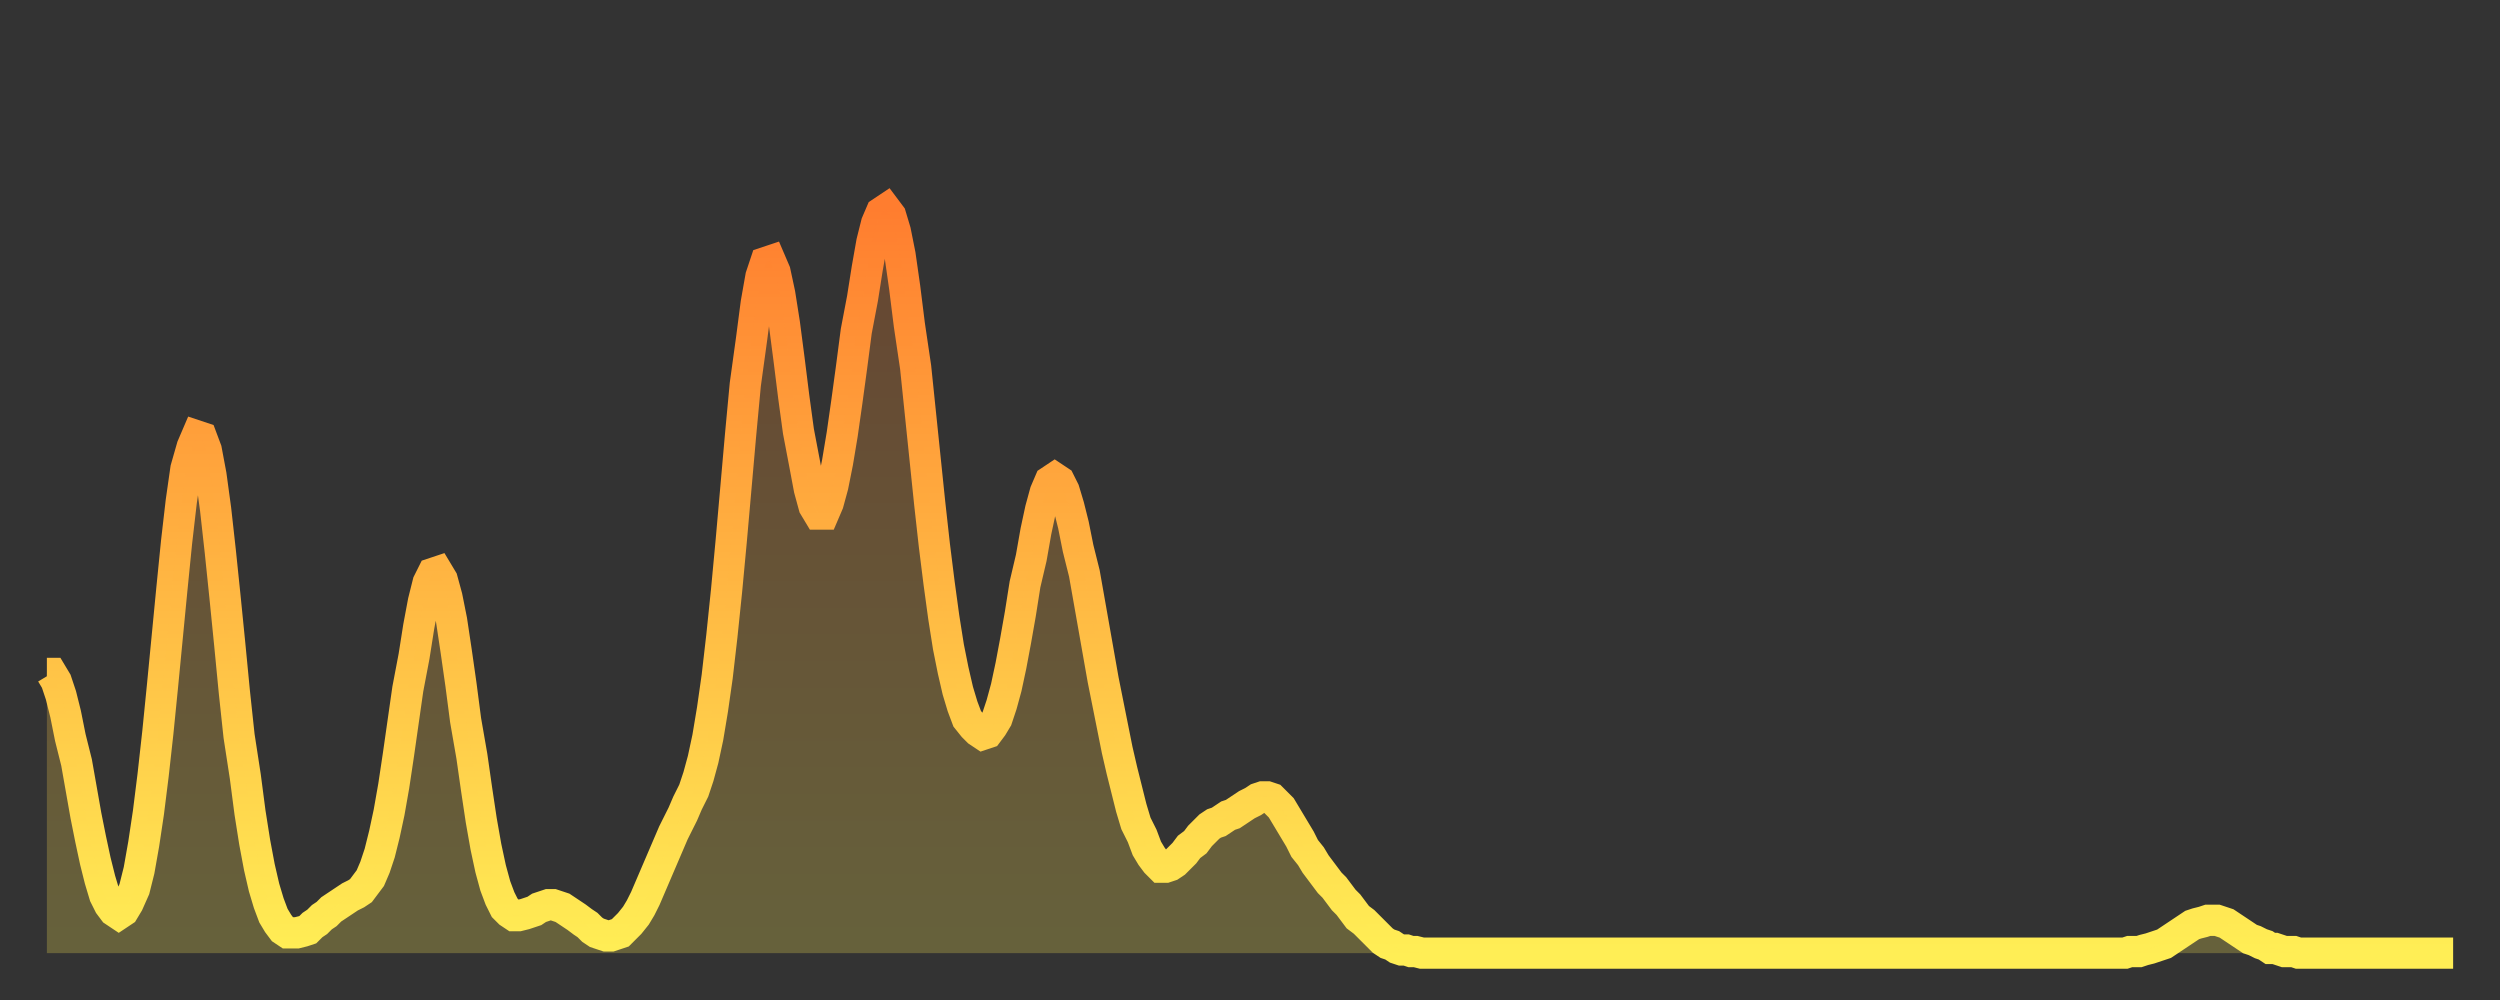 <?xml version="1.0" encoding="utf-8" ?>
<svg baseProfile="full" height="64" version="1.1" width="160" xmlns="http://www.w3.org/2000/svg" xmlns:ev="http://www.w3.org/2001/xml-events" xmlns:xlink="http://www.w3.org/1999/xlink"><rect width="100%" height="100%" fill="#333333" stroke="none"/><defs><linearGradient id="id1707688" x1="0" x2="0" y1="0" y2="1"><stop offset="0%" stop-color="#ff7d2f" /><stop offset="50%" stop-color="#ffb642" /><stop offset="100%" stop-color="#ffee55" /></linearGradient></defs><g transform="translate(3,3)"><g><path d="M 0.0 40.1 0.3 40.1 0.6 40.6 0.9 41.5 1.2 42.7 1.5 44.2 1.9 45.8 2.2 47.5 2.5 49.2 2.8 50.7 3.1 52.1 3.4 53.3 3.7 54.3 4.0 54.9 4.3 55.3 4.6 55.5 4.9 55.3 5.2 54.8 5.6 53.9 5.9 52.7 6.2 51.0 6.5 49.0 6.8 46.6 7.1 43.9 7.4 40.9 7.7 37.8 8.0 34.7 8.3 31.7 8.6 29.1 8.9 27.0 9.3 25.6 9.6 24.9 9.9 25.0 10.2 25.8 10.5 27.4 10.8 29.6 11.1 32.3 11.4 35.2 11.7 38.2 12.0 41.3 12.3 44.1 12.7 46.7 13.0 49.0 13.3 50.9 13.6 52.5 13.9 53.8 14.2 54.8 14.5 55.6 14.8 56.1 15.1 56.5 15.4 56.7 15.7 56.7 16.0 56.7 16.4 56.6 16.7 56.5 17.0 56.2 17.3 56.0 17.6 55.7 17.9 55.5 18.2 55.2 18.5 55.0 18.8 54.8 19.1 54.6 19.4 54.4 19.8 54.2 20.1 54.0 20.4 53.6 20.7 53.2 21.0 52.5 21.3 51.6 21.6 50.4 21.9 49.0 22.2 47.3 22.5 45.3 22.8 43.2 23.1 41.1 23.5 39.0 23.8 37.1 24.1 35.5 24.4 34.3 24.7 33.7 25.0 33.6 25.3 34.1 25.6 35.2 25.9 36.7 26.2 38.7 26.5 40.8 26.8 43.1 27.2 45.4 27.5 47.5 27.8 49.5 28.1 51.2 28.4 52.6 28.7 53.7 29.0 54.5 29.3 55.1 29.6 55.4 29.9 55.6 30.2 55.6 30.6 55.5 30.9 55.4 31.2 55.3 31.5 55.1 31.8 55.0 32.1 54.9 32.4 54.9 32.7 55.0 33.0 55.1 33.3 55.3 33.6 55.5 33.9 55.7 34.3 56.0 34.6 56.2 34.9 56.5 35.2 56.7 35.5 56.8 35.8 56.9 36.1 56.9 36.4 56.8 36.7 56.7 37.0 56.4 37.3 56.1 37.7 55.6 38.0 55.1 38.3 54.5 38.6 53.8 38.9 53.1 39.2 52.4 39.5 51.7 39.8 51.0 40.1 50.3 40.4 49.7 40.7 49.1 41.0 48.4 41.4 47.6 41.7 46.7 42.0 45.6 42.3 44.2 42.6 42.4 42.9 40.3 43.2 37.7 43.5 34.8 43.8 31.6 44.1 28.2 44.4 24.8 44.7 21.6 45.1 18.7 45.4 16.4 45.7 14.7 46.0 13.8 46.3 13.7 46.6 14.4 46.9 15.8 47.2 17.7 47.5 20.0 47.8 22.4 48.1 24.6 48.5 26.7 48.8 28.3 49.1 29.4 49.4 29.9 49.7 29.9 50.0 29.2 50.3 28.1 50.6 26.6 50.9 24.8 51.2 22.7 51.5 20.5 51.8 18.2 52.2 16.1 52.5 14.2 52.8 12.5 53.1 11.3 53.4 10.6 53.7 10.4 54.0 10.8 54.3 11.8 54.6 13.3 54.9 15.4 55.2 17.8 55.6 20.5 55.9 23.4 56.2 26.3 56.5 29.2 56.8 31.9 57.1 34.3 57.4 36.5 57.7 38.4 58.0 39.9 58.3 41.2 58.6 42.2 58.9 43.0 59.3 43.5 59.6 43.8 59.9 44.0 60.2 43.9 60.5 43.5 60.8 43.0 61.1 42.1 61.4 41.0 61.7 39.6 62.0 38.0 62.3 36.3 62.6 34.4 63.0 32.7 63.3 31.0 63.6 29.6 63.9 28.5 64.2 27.8 64.5 27.6 64.8 27.8 65.1 28.4 65.4 29.4 65.7 30.6 66.0 32.1 66.4 33.7 66.7 35.4 67.0 37.1 67.3 38.8 67.6 40.5 67.9 42.0 68.2 43.5 68.5 45.0 68.8 46.3 69.1 47.5 69.4 48.7 69.7 49.7 70.1 50.5 70.4 51.3 70.7 51.8 71.0 52.2 71.3 52.5 71.6 52.5 71.9 52.4 72.2 52.2 72.5 51.9 72.8 51.6 73.1 51.2 73.5 50.9 73.8 50.5 74.1 50.2 74.4 49.9 74.7 49.7 75.0 49.6 75.3 49.4 75.6 49.2 75.9 49.1 76.2 48.9 76.5 48.7 76.8 48.5 77.2 48.3 77.5 48.1 77.8 48.0 78.1 48.0 78.4 48.1 78.7 48.4 79.0 48.7 79.3 49.2 79.6 49.7 79.9 50.2 80.2 50.7 80.5 51.3 80.9 51.8 81.2 52.3 81.5 52.7 81.8 53.1 82.1 53.5 82.4 53.8 82.7 54.2 83.0 54.6 83.3 54.9 83.6 55.3 83.9 55.7 84.3 56.0 84.6 56.3 84.9 56.6 85.2 56.9 85.5 57.2 85.8 57.4 86.1 57.5 86.4 57.7 86.7 57.8 87.0 57.8 87.3 57.9 87.6 57.9 88.0 58.0 88.3 58.0 88.6 58.0 88.9 58.0 89.2 58.0 89.5 58.0 89.8 58.0 90.1 58.0 90.4 58.0 90.7 58.0 91.0 58.0 91.4 58.0 91.7 58.0 92.0 58.0 92.3 58.0 92.6 58.0 92.9 58.0 93.2 58.0 93.5 58.0 93.8 58.0 94.1 58.0 94.4 58.0 94.7 58.0 95.1 58.0 95.4 58.0 95.7 58.0 96.0 58.0 96.3 58.0 96.6 58.0 96.9 58.0 97.2 58.0 97.5 58.0 97.8 58.0 98.1 58.0 98.4 58.0 98.8 58.0 99.1 58.0 99.4 58.0 99.7 58.0 100.0 58.0 100.3 58.0 100.6 58.0 100.9 58.0 101.2 58.0 101.5 58.0 101.8 58.0 102.2 58.0 102.5 58.0 102.8 58.0 103.1 58.0 103.4 58.0 103.7 58.0 104.0 58.0 104.3 58.0 104.6 58.0 104.9 58.0 105.2 58.0 105.5 58.0 105.9 58.0 106.2 58.0 106.5 58.0 106.8 58.0 107.1 58.0 107.4 58.0 107.7 58.0 108.0 58.0 108.3 58.0 108.6 58.0 108.9 58.0 109.3 58.0 109.6 58.0 109.9 58.0 110.2 58.0 110.5 58.0 110.8 58.0 111.1 58.0 111.4 58.0 111.7 58.0 112.0 58.0 112.3 58.0 112.6 58.0 113.0 58.0 113.3 58.0 113.6 58.0 113.9 58.0 114.2 58.0 114.5 58.0 114.8 58.0 115.1 58.0 115.4 58.0 115.7 58.0 116.0 58.0 116.3 58.0 116.7 58.0 117.0 58.0 117.3 58.0 117.6 58.0 117.9 58.0 118.2 58.0 118.5 58.0 118.8 58.0 119.1 58.0 119.4 58.0 119.7 58.0 120.1 58.0 120.4 58.0 120.7 58.0 121.0 58.0 121.3 58.0 121.6 58.0 121.9 58.0 122.2 58.0 122.5 58.0 122.8 58.0 123.1 58.0 123.4 58.0 123.8 58.0 124.1 58.0 124.4 58.0 124.7 58.0 125.0 58.0 125.3 58.0 125.6 58.0 125.9 58.0 126.2 58.0 126.5 58.0 126.8 58.0 127.2 58.0 127.5 58.0 127.8 58.0 128.1 58.0 128.4 58.0 128.7 58.0 129.0 58.0 129.3 58.0 129.6 58.0 129.9 58.0 130.2 58.0 130.5 58.0 130.9 58.0 131.2 58.0 131.5 58.0 131.8 58.0 132.1 58.0 132.4 58.0 132.7 58.0 133.0 58.0 133.3 57.9 133.6 57.9 133.9 57.9 134.2 57.8 134.6 57.7 134.9 57.6 135.2 57.5 135.5 57.4 135.8 57.2 136.1 57.0 136.4 56.8 136.7 56.6 137.0 56.4 137.3 56.2 137.6 56.1 138.0 56.0 138.3 55.9 138.6 55.9 138.9 55.9 139.2 56.0 139.5 56.1 139.8 56.3 140.1 56.5 140.4 56.7 140.7 56.9 141.0 57.1 141.3 57.2 141.7 57.4 142.0 57.5 142.3 57.7 142.6 57.7 142.9 57.8 143.2 57.9 143.5 57.9 143.8 57.9 144.1 58.0 144.4 58.0 144.7 58.0 145.1 58.0 145.4 58.0 145.7 58.0 146.0 58.0 146.3 58.0 146.6 58.0 146.9 58.0 147.2 58.0 147.5 58.0 147.8 58.0 148.1 58.0 148.4 58.0 148.8 58.0 149.1 58.0 149.4 58.0 149.7 58.0 150.0 58.0 150.3 58.0 150.6 58.0 150.9 58.0 151.2 58.0 151.5 58.0 151.8 58.0 152.1 58.0 152.5 58.0 152.8 58.0 153.1 58.0 153.4 58.0 153.7 58.0 154.0 58.0" fill="none" id="graph-curve" opacity="1" stroke="url(#id1707688)" stroke-width="2" /><path d="M 0 58 L 0.0 40.1 0.3 40.1 0.6 40.6 0.9 41.5 1.2 42.7 1.5 44.2 1.9 45.8 2.2 47.5 2.5 49.2 2.8 50.7 3.1 52.1 3.4 53.3 3.7 54.3 4.0 54.9 4.3 55.3 4.6 55.5 4.9 55.3 5.2 54.8 5.6 53.9 5.9 52.7 6.2 51.0 6.5 49.0 6.8 46.6 7.1 43.9 7.4 40.9 7.7 37.8 8.0 34.7 8.3 31.7 8.6 29.1 8.9 27.0 9.3 25.6 9.6 24.9 9.9 25.0 10.2 25.8 10.5 27.4 10.8 29.6 11.1 32.3 11.4 35.2 11.7 38.2 12.0 41.3 12.3 44.1 12.7 46.7 13.0 49.0 13.3 50.9 13.6 52.5 13.9 53.8 14.2 54.8 14.5 55.6 14.8 56.1 15.1 56.5 15.4 56.7 15.7 56.7 16.0 56.7 16.4 56.6 16.7 56.5 17.0 56.2 17.3 56.0 17.6 55.7 17.9 55.5 18.2 55.2 18.5 55.0 18.8 54.8 19.1 54.6 19.4 54.4 19.8 54.2 20.1 54.0 20.4 53.6 20.7 53.2 21.0 52.5 21.3 51.6 21.6 50.4 21.9 49.0 22.2 47.3 22.5 45.3 22.8 43.2 23.1 41.1 23.5 39.0 23.8 37.1 24.1 35.5 24.4 34.3 24.7 33.7 25.0 33.6 25.3 34.1 25.6 35.2 25.9 36.7 26.2 38.7 26.5 40.8 26.8 43.1 27.2 45.4 27.5 47.5 27.8 49.5 28.1 51.2 28.4 52.6 28.7 53.7 29.0 54.5 29.3 55.1 29.6 55.4 29.9 55.6 30.2 55.6 30.6 55.5 30.9 55.4 31.2 55.3 31.5 55.1 31.8 55.0 32.1 54.9 32.4 54.9 32.7 55.0 33.0 55.1 33.3 55.3 33.6 55.5 33.9 55.7 34.3 56.0 34.6 56.2 34.9 56.5 35.2 56.7 35.5 56.8 35.8 56.9 36.1 56.9 36.4 56.8 36.7 56.7 37.0 56.4 37.3 56.1 37.7 55.6 38.0 55.1 38.3 54.5 38.6 53.8 38.9 53.1 39.2 52.4 39.5 51.7 39.8 51.0 40.1 50.3 40.4 49.7 40.7 49.1 41.0 48.4 41.4 47.6 41.7 46.7 42.0 45.6 42.3 44.2 42.6 42.4 42.9 40.3 43.2 37.7 43.5 34.8 43.8 31.6 44.1 28.2 44.4 24.8 44.7 21.6 45.1 18.7 45.4 16.4 45.7 14.7 46.0 13.8 46.3 13.7 46.6 14.4 46.9 15.8 47.2 17.7 47.5 20.0 47.8 22.4 48.1 24.6 48.5 26.7 48.8 28.3 49.1 29.4 49.4 29.9 49.7 29.9 50.0 29.2 50.3 28.1 50.6 26.6 50.9 24.8 51.2 22.7 51.5 20.5 51.8 18.2 52.2 16.1 52.5 14.2 52.8 12.5 53.1 11.3 53.4 10.6 53.7 10.4 54.0 10.8 54.3 11.8 54.6 13.3 54.9 15.4 55.2 17.8 55.6 20.5 55.9 23.4 56.2 26.3 56.5 29.2 56.8 31.9 57.1 34.3 57.4 36.5 57.7 38.4 58.0 39.9 58.3 41.2 58.6 42.2 58.9 43.0 59.3 43.5 59.6 43.8 59.9 44.0 60.2 43.9 60.5 43.5 60.8 43.0 61.1 42.1 61.4 41.0 61.7 39.6 62.0 38.0 62.3 36.3 62.6 34.4 63.0 32.7 63.3 31.0 63.6 29.6 63.9 28.5 64.2 27.8 64.5 27.6 64.8 27.8 65.1 28.4 65.4 29.4 65.7 30.6 66.0 32.1 66.4 33.7 66.7 35.4 67.0 37.1 67.3 38.8 67.6 40.5 67.9 42.0 68.2 43.5 68.5 45.0 68.8 46.3 69.1 47.5 69.4 48.7 69.7 49.7 70.1 50.5 70.4 51.3 70.7 51.8 71.0 52.2 71.3 52.5 71.6 52.5 71.9 52.4 72.2 52.2 72.5 51.9 72.8 51.6 73.1 51.2 73.5 50.9 73.8 50.5 74.1 50.2 74.4 49.9 74.7 49.7 75.0 49.6 75.3 49.4 75.6 49.2 75.9 49.1 76.2 48.9 76.5 48.7 76.8 48.5 77.2 48.3 77.5 48.1 77.8 48.0 78.1 48.0 78.4 48.1 78.7 48.4 79.0 48.7 79.3 49.2 79.6 49.7 79.9 50.2 80.2 50.7 80.5 51.3 80.9 51.8 81.2 52.3 81.5 52.7 81.8 53.1 82.1 53.5 82.4 53.8 82.7 54.2 83.0 54.6 83.3 54.9 83.6 55.3 83.9 55.7 84.3 56.0 84.6 56.3 84.9 56.6 85.2 56.9 85.5 57.2 85.8 57.4 86.1 57.5 86.4 57.7 86.7 57.8 87.0 57.8 87.3 57.9 87.6 57.9 88.0 58.0 88.3 58.0 88.6 58.0 88.9 58.0 89.2 58.0 89.5 58.0 89.8 58.0 90.1 58.0 90.4 58.0 90.7 58.0 91.0 58.0 91.4 58.0 91.7 58.0 92.0 58.0 92.3 58.0 92.6 58.0 92.9 58.0 93.2 58.0 93.5 58.0 93.8 58.0 94.1 58.0 94.4 58.0 94.7 58.0 95.1 58.0 95.4 58.0 95.7 58.0 96.0 58.0 96.3 58.0 96.6 58.0 96.9 58.0 97.2 58.0 97.5 58.0 97.8 58.0 98.1 58.0 98.4 58.0 98.8 58.0 99.1 58.0 99.4 58.0 99.7 58.0 100.0 58.0 100.3 58.0 100.6 58.0 100.9 58.0 101.2 58.0 101.5 58.0 101.8 58.0 102.2 58.0 102.5 58.0 102.8 58.0 103.1 58.0 103.4 58.0 103.7 58.0 104.0 58.0 104.3 58.0 104.6 58.0 104.9 58.0 105.2 58.0 105.5 58.0 105.9 58.0 106.2 58.0 106.5 58.0 106.8 58.0 107.1 58.0 107.4 58.0 107.7 58.0 108.0 58.0 108.3 58.0 108.6 58.0 108.9 58.0 109.3 58.0 109.6 58.0 109.9 58.0 110.2 58.0 110.5 58.0 110.8 58.0 111.1 58.0 111.4 58.0 111.7 58.0 112.0 58.0 112.3 58.0 112.6 58.0 113.0 58.0 113.3 58.0 113.6 58.0 113.9 58.0 114.2 58.0 114.5 58.0 114.8 58.0 115.1 58.0 115.4 58.0 115.7 58.0 116.0 58.0 116.3 58.0 116.7 58.0 117.0 58.0 117.3 58.0 117.6 58.0 117.9 58.0 118.2 58.0 118.5 58.0 118.8 58.0 119.1 58.0 119.4 58.0 119.7 58.0 120.1 58.0 120.4 58.0 120.7 58.0 121.0 58.0 121.3 58.0 121.6 58.0 121.9 58.0 122.2 58.0 122.5 58.0 122.8 58.0 123.1 58.0 123.4 58.0 123.8 58.0 124.1 58.0 124.4 58.0 124.7 58.0 125.0 58.0 125.3 58.0 125.6 58.0 125.9 58.0 126.2 58.0 126.5 58.0 126.8 58.0 127.2 58.0 127.5 58.0 127.8 58.0 128.1 58.0 128.4 58.0 128.7 58.0 129.0 58.0 129.3 58.0 129.6 58.0 129.9 58.0 130.2 58.0 130.5 58.0 130.9 58.0 131.2 58.0 131.5 58.0 131.8 58.0 132.1 58.0 132.4 58.0 132.7 58.0 133.0 58.0 133.3 57.9 133.6 57.9 133.9 57.9 134.2 57.8 134.6 57.7 134.9 57.6 135.2 57.5 135.5 57.4 135.8 57.2 136.1 57.0 136.4 56.8 136.7 56.6 137.0 56.4 137.3 56.2 137.6 56.1 138.0 56.0 138.3 55.9 138.6 55.9 138.9 55.9 139.2 56.0 139.5 56.1 139.8 56.3 140.1 56.5 140.4 56.7 140.7 56.9 141.0 57.1 141.3 57.2 141.7 57.4 142.0 57.5 142.3 57.7 142.6 57.7 142.9 57.8 143.2 57.9 143.5 57.9 143.8 57.9 144.1 58.0 144.4 58.0 144.7 58.0 145.1 58.0 145.4 58.0 145.7 58.0 146.0 58.0 146.3 58.0 146.6 58.0 146.9 58.0 147.2 58.0 147.5 58.0 147.8 58.0 148.1 58.0 148.4 58.0 148.8 58.0 149.1 58.0 149.4 58.0 149.7 58.0 150.0 58.0 150.3 58.0 150.6 58.0 150.9 58.0 151.2 58.0 151.5 58.0 151.8 58.0 152.1 58.0 152.5 58.0 152.8 58.0 153.1 58.0 153.4 58.0 153.7 58.0 154.0 58.0 154 58" fill="url(#id1707688)" fill-opacity=".25" id="graph-shadow" /></g></g></svg>